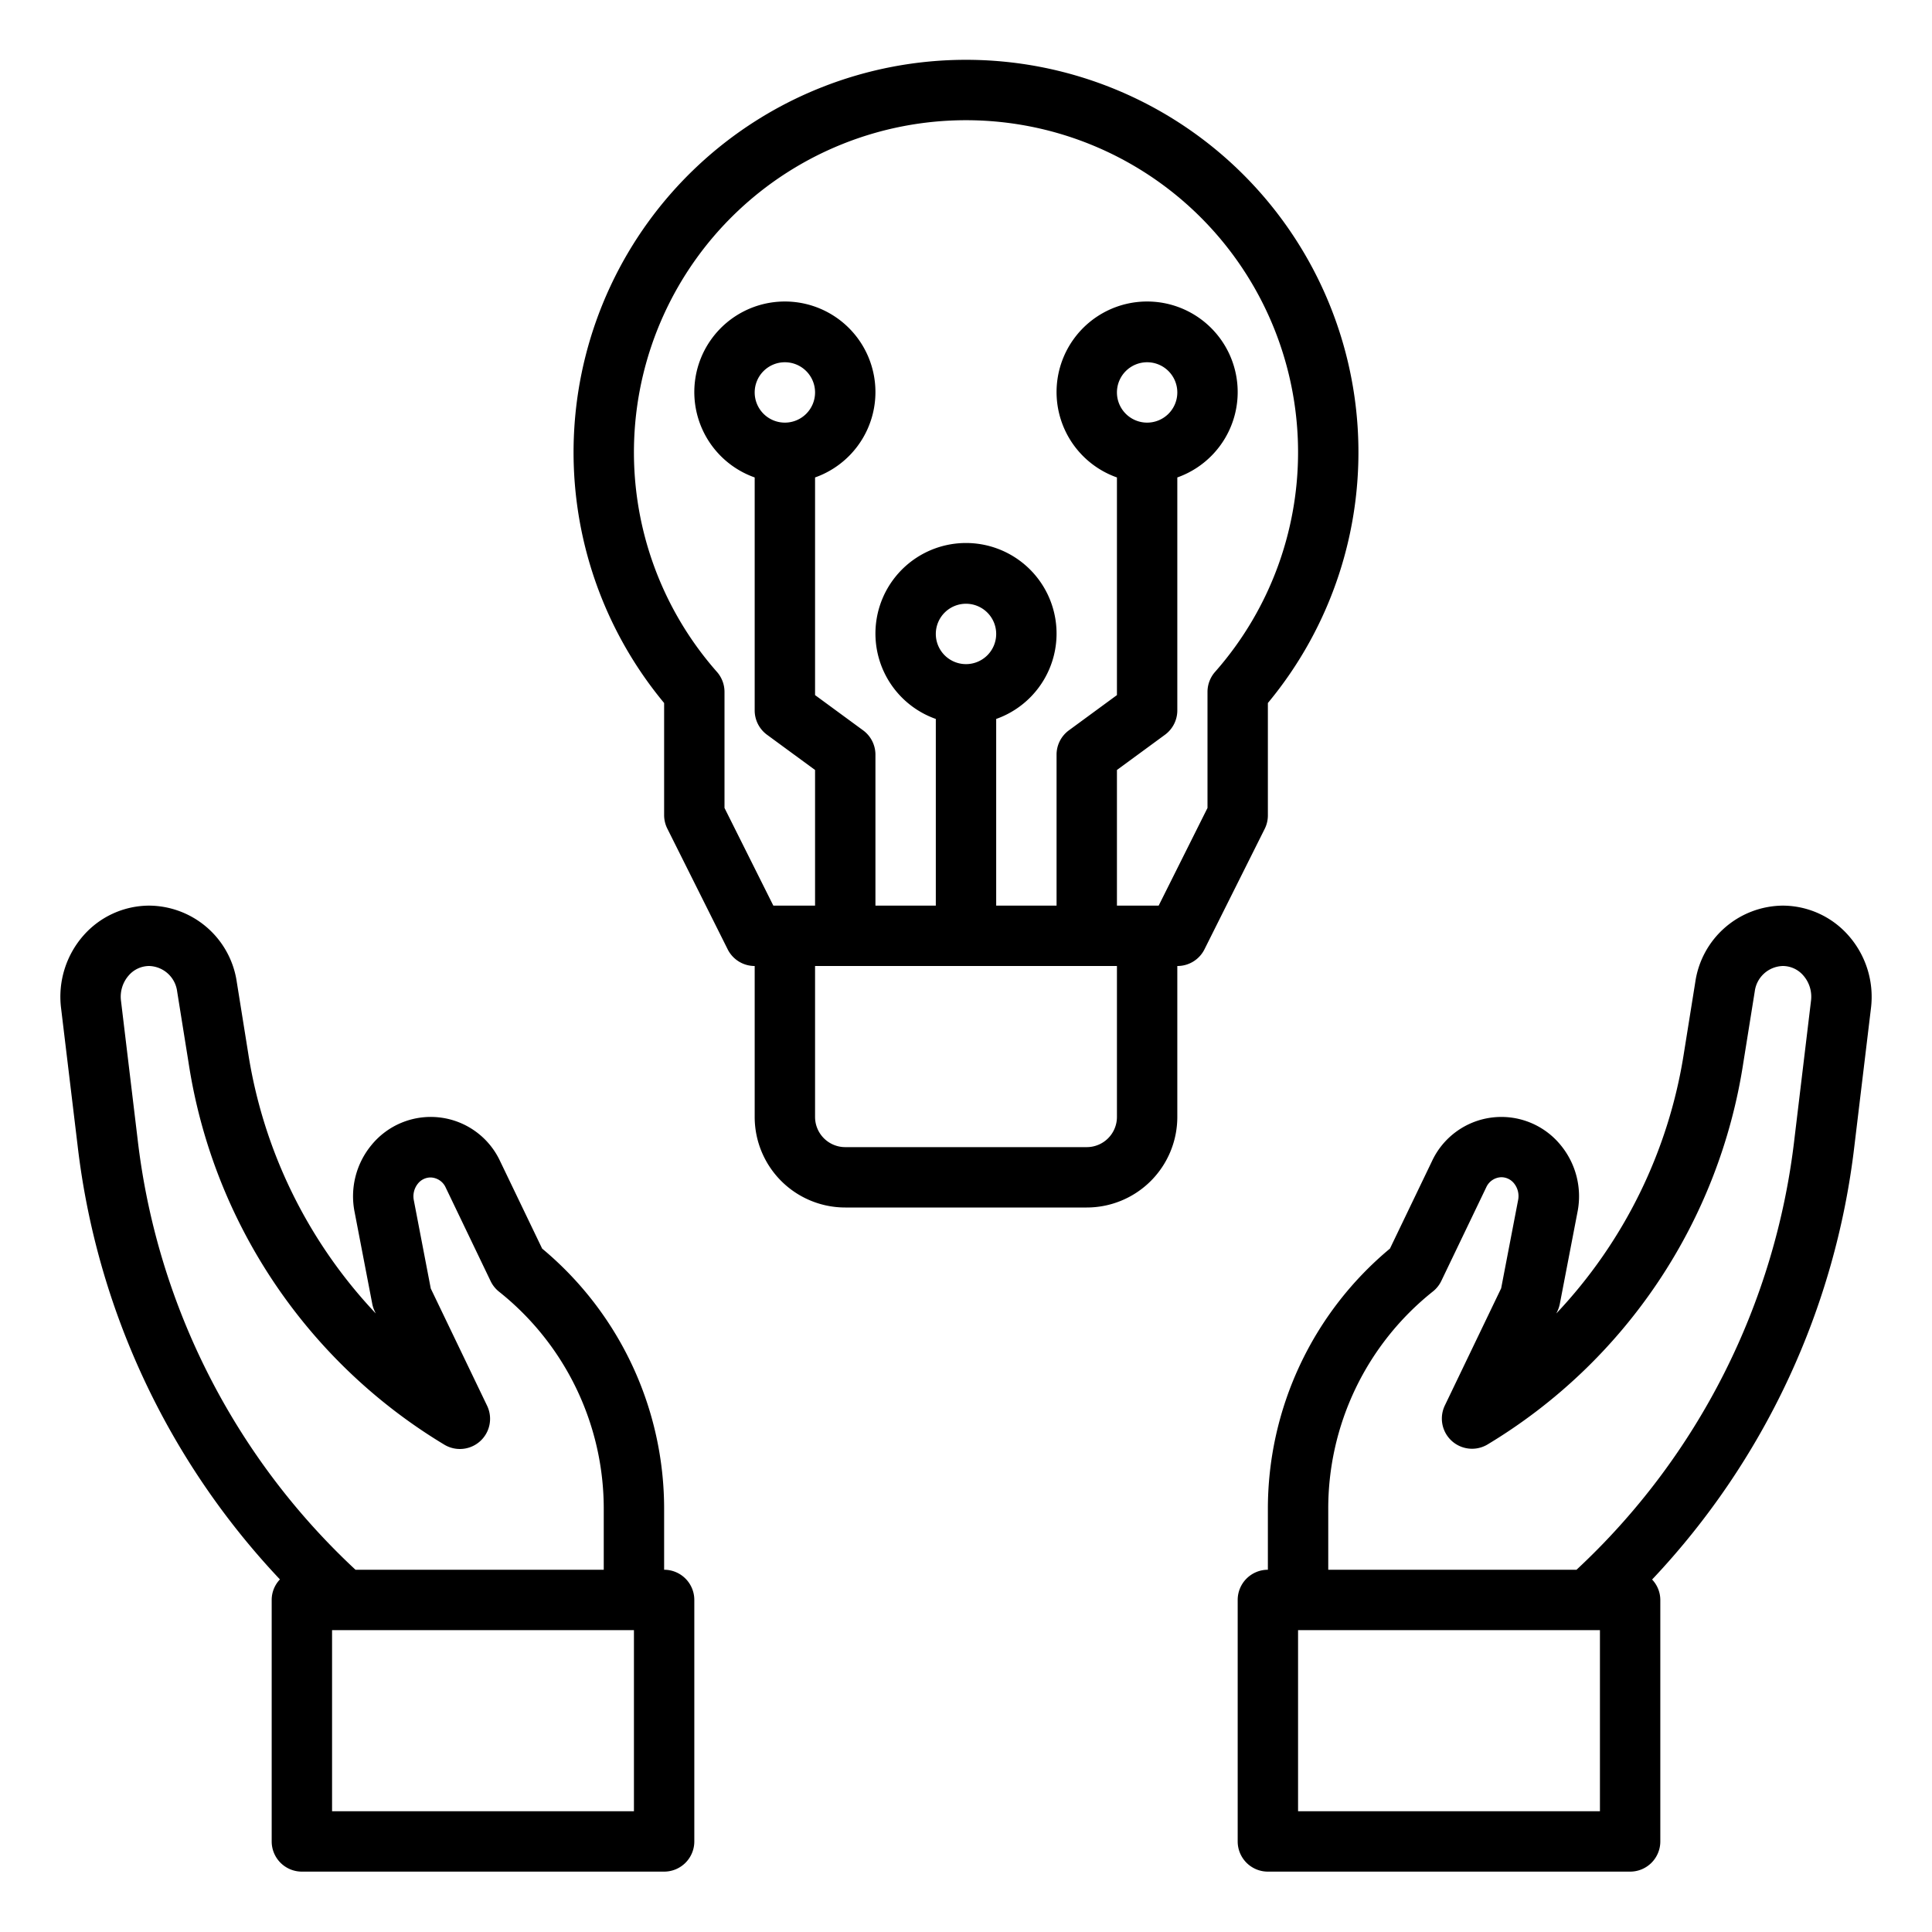 <?xml version="1.0" ?><svg data-name="Layer 1" id="Layer_1" viewBox="0 0 64 64" xmlns="http://www.w3.org/2000/svg"><title/><path d="M22,52V50a11.214,11.214,0,0,0-4.041-8.639l-1.39-2.892a2.535,2.535,0,0,0-4.264-.537,2.663,2.663,0,0,0-.56,2.209l.586,3.047a1,1,0,0,0,.08.245l.037.077a16.181,16.181,0,0,1-4.226-8.62l-.378-2.36A2.955,2.955,0,0,0,4.941,30a2.909,2.909,0,0,0-2.173.986,3.071,3.071,0,0,0-.746,2.4l.551,4.581a25.175,25.175,0,0,0,6.7,14.353A.987.987,0,0,0,9,53v8a1,1,0,0,0,1,1H22a1,1,0,0,0,1-1V53A1,1,0,0,0,22,52ZM4.558,37.732l-.55-4.581a1.068,1.068,0,0,1,.256-.838A.9.9,0,0,1,4.941,32a.964.964,0,0,1,.928.847l.378,2.359a17.92,17.92,0,0,0,8.476,12.653,1,1,0,0,0,1.413-1.292L14.27,42.684l-.561-2.921a.669.669,0,0,1,.138-.558.54.54,0,0,1,.418-.2.566.566,0,0,1,.5.335l1.488,3.1a1,1,0,0,0,.286.355A9.186,9.186,0,0,1,20,50v2H11.776A23.12,23.12,0,0,1,4.558,37.732ZM21,60H11V54H21Z"/><path d="M59.059,30a2.955,2.955,0,0,0-2.9,2.53l-.378,2.36a16.181,16.181,0,0,1-4.226,8.62l.037-.077a1,1,0,0,0,.08-.245l.586-3.046a2.665,2.665,0,0,0-.56-2.21,2.535,2.535,0,0,0-4.264.538l-1.39,2.891A11.214,11.214,0,0,0,42,50v2a1,1,0,0,0-1,1v8a1,1,0,0,0,1,1H54a1,1,0,0,0,1-1V53a.987.987,0,0,0-.272-.676,25.175,25.175,0,0,0,6.7-14.353l.551-4.581a3.071,3.071,0,0,0-.746-2.4A2.909,2.909,0,0,0,59.059,30ZM53,60H43V54H53Zm6.442-22.268A23.12,23.12,0,0,1,52.224,52H44V50a9.186,9.186,0,0,1,3.459-7.212,1,1,0,0,0,.286-.355l1.488-3.1a.565.565,0,0,1,.5-.336.54.54,0,0,1,.418.2.671.671,0,0,1,.138.559l-.561,2.92-1.866,3.883a1,1,0,0,0,1.413,1.292,17.92,17.92,0,0,0,8.476-12.653l.378-2.359A.964.964,0,0,1,59.059,32a.9.9,0,0,1,.677.313,1.068,1.068,0,0,1,.256.838Z"/><path d="M42,27V23.288a13,13,0,1,0-20,0V27a1,1,0,0,0,.105.447l2,4A1,1,0,0,0,25,32v5a3,3,0,0,0,3,3h8a3,3,0,0,0,3-3V32a1,1,0,0,0,.9-.553l2-4A1,1,0,0,0,42,27ZM37,37a1,1,0,0,1-1,1H28a1,1,0,0,1-1-1V32H37ZM31,21a1,1,0,1,1,1,1A1,1,0,0,1,31,21Zm9,1.919v3.845L38.382,30H37V25.507l1.591-1.167A1,1,0,0,0,39,23.533V15.816a3,3,0,1,0-2,0v7.21l-1.591,1.167A1,1,0,0,0,35,25v5H33V23.816a3,3,0,1,0-2,0V30H29V25a1,1,0,0,0-.409-.807L27,23.026v-7.21a3,3,0,1,0-2,0v7.717a1,1,0,0,0,.409.807L27,25.507V30H25.618L24,26.764V22.919a1,1,0,0,0-.25-.661,11,11,0,1,1,16.5,0A1,1,0,0,0,40,22.919ZM37,13a1,1,0,1,1,1,1A1,1,0,0,1,37,13ZM26,14a1,1,0,1,1,1-1A1,1,0,0,1,26,14Z"/></svg>
